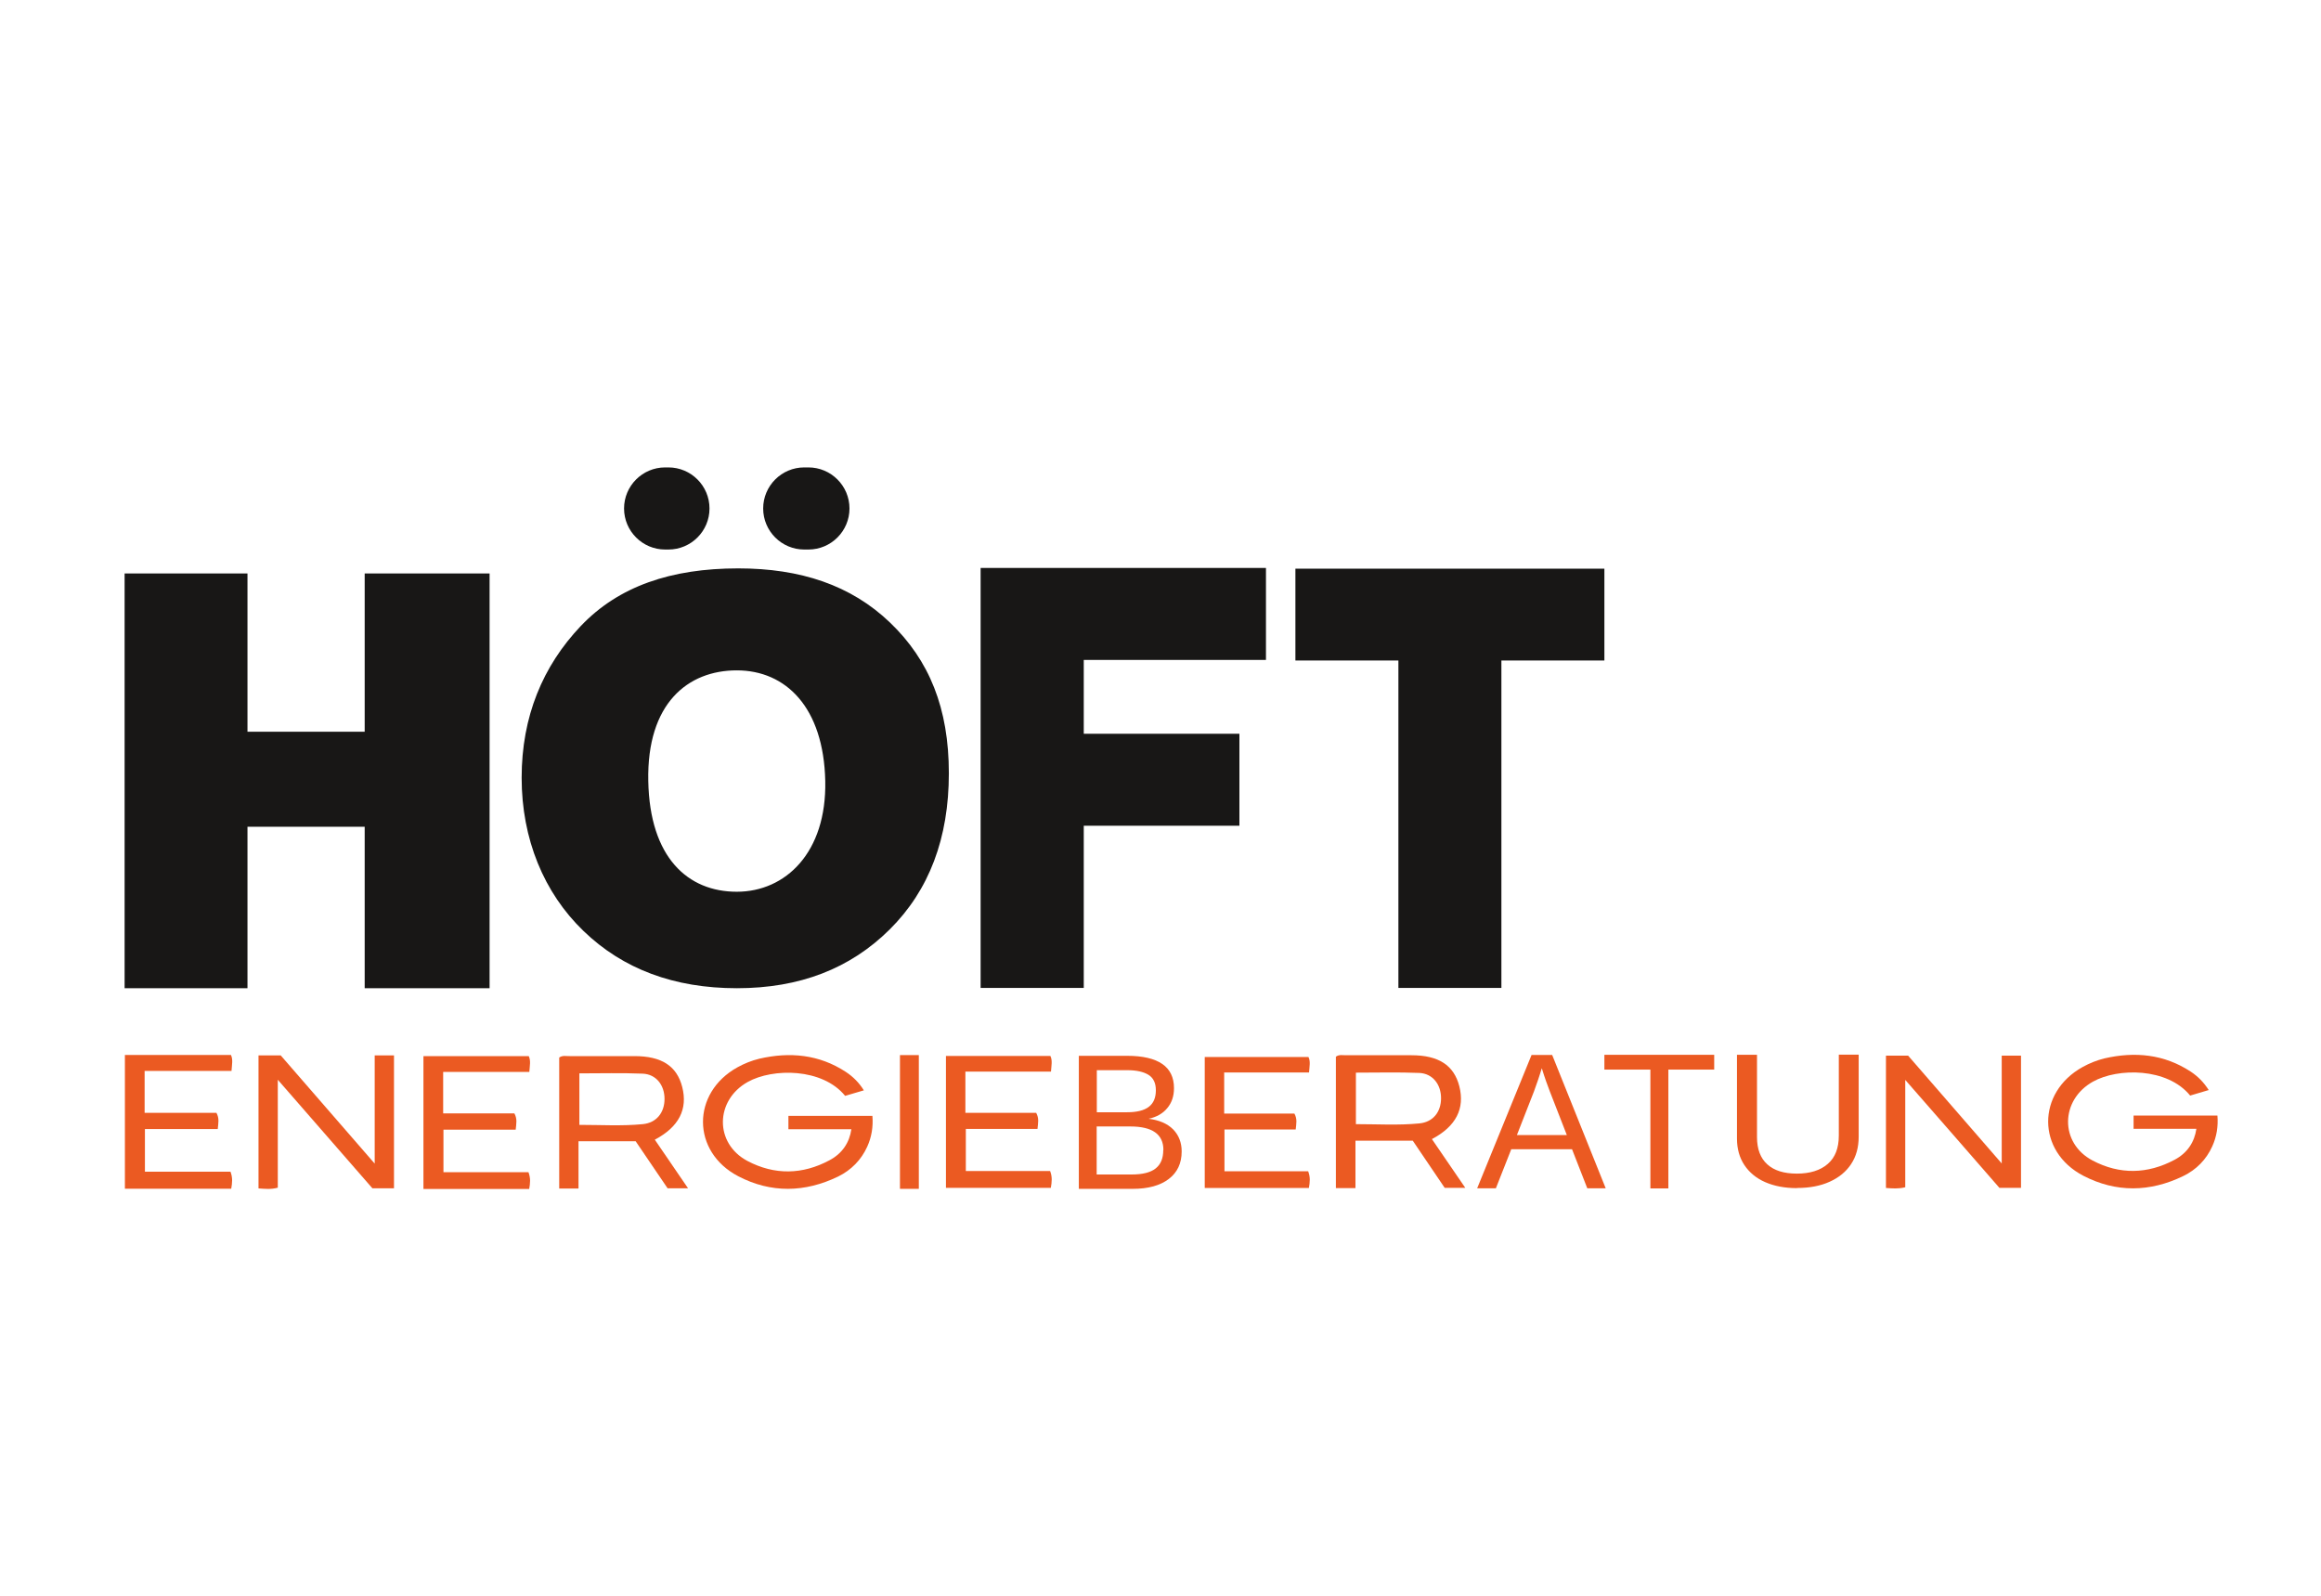 <?xml version="1.0" encoding="UTF-8"?>
<svg id="Ebene_1" data-name="Ebene 1" xmlns="http://www.w3.org/2000/svg" xmlns:xlink="http://www.w3.org/1999/xlink" viewBox="0 0 160 110">
  <defs>
    <style>
      .cls-1 {
        fill: none;
      }

      .cls-2 {
        fill: #eb5a22;
      }

      .cls-3 {
        fill: #181716;
      }
    </style>
    <clipPath id="clippath">
      <rect class="cls-1" x="-425.25" y="-365.95" width="595.28" height="841.89"/>
    </clipPath>
  </defs>
  <path class="cls-2" d="M17.82,72.75h1.53c2.1,2.42,4.23,4.87,6.48,7.46v-7.46h1.33v9.16h-1.49c-2.11-2.42-4.25-4.88-6.52-7.48v7.44c-.48.13-.88.08-1.33.05v-9.16h0Z"/>
  <path class="cls-2" d="M39.94,74v3.54c1.49,0,2.93.09,4.37-.05.94-.09,1.5-.79,1.5-1.74,0-.95-.58-1.7-1.5-1.74-1.44-.06-2.88-.02-4.37-.02h0ZM39.9,81.93h-1.35v-9.03c.23-.17.49-.09.72-.1,1.49,0,2.98,0,4.47,0,1.87,0,2.92.68,3.29,2.13.39,1.52-.22,2.75-1.89,3.63.75,1.09,1.49,2.18,2.29,3.35h-1.41c-.7-1.03-1.45-2.13-2.2-3.24h-3.94v3.26h0Z"/>
  <path class="cls-2" d="M30.55,73.88v2.87h4.91c.21.38.13.71.09,1.12h-4.98v2.93h5.86c.16.42.12.77.05,1.16h-7.29v-9.16h7.26c.15.31.07.66.04,1.09h-5.96Z"/>
  <path class="cls-2" d="M9.97,73.83v2.88h4.95c.21.38.13.71.09,1.12h-5.02v2.94h5.9c.16.42.12.77.05,1.17h-7.33v-9.22h7.31c.15.31.07.66.04,1.1h-6Z"/>
  <path class="cls-2" d="M66.55,73.87v2.84h4.88c.21.38.13.7.09,1.11h-4.94v2.9h5.81c.16.41.12.76.05,1.16h-7.23v-9.09h7.2c.15.31.07.65.04,1.08h-5.91Z"/>
  <path class="cls-2" d="M84.39,73.94v2.82h4.84c.21.38.13.7.09,1.1h-4.91v2.88h5.77c.16.41.12.75.05,1.15h-7.18v-9.03h7.15c.15.3.07.65.04,1.07h-5.87Z"/>
  <path class="cls-2" d="M93.47,73.94v3.55c1.49,0,2.93.09,4.37-.05.95-.09,1.5-.79,1.5-1.74,0-.95-.58-1.7-1.5-1.74-1.44-.06-2.88-.02-4.37-.02h0ZM93.44,81.9h-1.35v-9.06c.23-.17.49-.09.73-.1,1.49,0,2.99,0,4.48,0,1.87,0,2.93.69,3.3,2.14.39,1.53-.22,2.76-1.89,3.64.75,1.1,1.5,2.19,2.3,3.36h-1.42c-.7-1.03-1.45-2.14-2.2-3.25h-3.95v3.27h0Z"/>
  <path class="cls-2" d="M130.02,72.77h1.52c2.09,2.41,4.21,4.84,6.45,7.43v-7.43h1.33v9.11h-1.49c-2.1-2.41-4.23-4.86-6.49-7.44v7.4c-.48.12-.88.08-1.33.05v-9.11h0Z"/>
  <path class="cls-2" d="M123.87,81.9c-.83,0-1.56-.14-2.18-.41-.62-.27-1.1-.67-1.44-1.18s-.51-1.12-.51-1.83v-5.77h1.38v5.67c0,.83.24,1.46.71,1.88.47.43,1.15.64,2.04.64s1.62-.22,2.13-.67c.51-.44.76-1.09.76-1.95v-5.58h1.37v5.65c0,.73-.17,1.36-.52,1.89-.35.53-.84.93-1.48,1.22-.64.29-1.39.43-2.25.43h0Z"/>
  <path class="cls-2" d="M62.04,72.73h1.3v9.22h-1.3v-9.22h0Z"/>
  <path class="cls-2" d="M54.35,77.84v-.92h5.79c.06.74-.05,1.45-.36,2.13-.41.9-1.09,1.6-2,2.05-2.29,1.11-4.63,1.16-6.89-.02-3.23-1.69-3.23-5.75-.05-7.51.47-.26.97-.46,1.5-.59,2.12-.49,4.14-.29,5.97.91.5.33.91.74,1.24,1.27-.46.13-.88.26-1.29.38-1.57-1.93-4.99-1.92-6.71-.96-2.26,1.26-2.31,4.24-.02,5.45,1.86.98,3.79.95,5.65-.05.89-.47,1.38-1.23,1.51-2.14h-4.35Z"/>
  <path class="cls-2" d="M147.08,77.82v-.92h5.78c.06.74-.05,1.45-.36,2.13-.41.9-1.09,1.6-2,2.04-2.29,1.11-4.62,1.15-6.88-.02-3.23-1.68-3.23-5.74-.05-7.5.47-.26.97-.46,1.49-.59,2.12-.49,4.13-.29,5.96.91.5.33.9.74,1.24,1.27-.46.13-.87.26-1.28.38-1.57-1.93-4.98-1.92-6.7-.96-2.26,1.26-2.31,4.24-.02,5.44,1.86.98,3.78.94,5.64-.05.89-.47,1.38-1.23,1.51-2.14h-4.35Z"/>
  <path class="cls-2" d="M106.28,73.65c-.07.24-.16.51-.26.81-.1.3-.2.56-.28.79l-1.17,2.99h3.44l-1.18-3.03c-.06-.15-.14-.37-.24-.65-.1-.28-.2-.58-.3-.91h0ZM104.18,79.22l-1.06,2.69h-1.29l3.75-9.19h1.42l3.69,9.19h-1.27l-1.05-2.69h-4.19Z"/>
  <polygon class="cls-2" points="115.01 73.73 115.01 81.92 113.77 81.92 113.77 73.73 110.6 73.73 110.6 72.71 118.17 72.71 118.17 73.73 115.01 73.73 115.01 73.73"/>
  <path class="cls-3" d="M55.44,32.22h.29c1.56,0,2.83,1.27,2.83,2.83h0c0,1.56-1.27,2.83-2.83,2.83h-.29c-1.56,0-2.83-1.27-2.83-2.83h0c0-1.56,1.27-2.83,2.83-2.83h0ZM45.85,32.22h.23c1.56,0,2.83,1.27,2.83,2.83h0c0,1.56-1.27,2.83-2.83,2.83h-.23c-1.56,0-2.83-1.27-2.83-2.83h0c0-1.56,1.27-2.83,2.83-2.83h0Z"/>
  <path class="cls-3" d="M50.79,61.47c-3.37,0-6-2.35-6.1-7.63-.11-5.36,2.73-7.63,6.1-7.63s5.99,2.53,6.1,7.63c.1,4.92-2.73,7.63-6.1,7.63h0ZM61.36,42.92c-2.7-2.59-6.19-3.74-10.47-3.74-4.63,0-8.25,1.23-10.86,3.98-2.61,2.75-4.07,6.23-4.07,10.45s1.53,7.93,4.26,10.56c2.72,2.63,6.25,3.95,10.58,3.95s7.81-1.35,10.53-4.05c2.72-2.7,4.08-6.29,4.08-10.77s-1.35-7.79-4.05-10.38h0Z"/>
  <polygon class="cls-3" points="17.06 56.99 25.14 56.99 25.14 68.12 33.75 68.12 33.75 39.53 25.14 39.53 25.14 50.44 17.06 50.44 17.06 39.53 8.59 39.53 8.59 68.12 17.06 68.12 17.06 56.99 17.06 56.99"/>
  <polygon class="cls-3" points="74.71 45.49 74.71 50.58 85.44 50.58 85.44 56.92 74.71 56.92 74.71 68.1 67.6 68.1 67.6 39.15 87.27 39.15 87.27 45.49 74.71 45.49 74.71 45.49"/>
  <polygon class="cls-3" points="103.5 45.53 103.5 68.1 96.4 68.1 96.4 45.53 89.3 45.53 89.3 39.2 110.6 39.2 110.6 45.53 103.5 45.53 103.5 45.53"/>
  <path class="cls-2" d="M80.2,79.27c0-1.08-.76-1.62-2.28-1.62h-2.32v3.31h2.41c.76,0,1.31-.14,1.66-.42.35-.28.52-.7.52-1.26h0ZM79.68,75.15c0-.49-.17-.85-.51-1.06-.34-.21-.83-.32-1.47-.32h-2.09v2.9h2.09c.66,0,1.16-.12,1.49-.37.33-.25.49-.63.49-1.15h0ZM81.46,79.37c0,.82-.3,1.45-.89,1.9-.59.45-1.42.68-2.48.68h-3.72v-9.17h3.33c1.08,0,1.88.19,2.42.56.54.37.81.93.81,1.67,0,.54-.15,1-.46,1.37-.3.37-.73.62-1.29.74.73.09,1.29.33,1.69.73.39.4.59.91.59,1.52h0Z"/>
</svg>